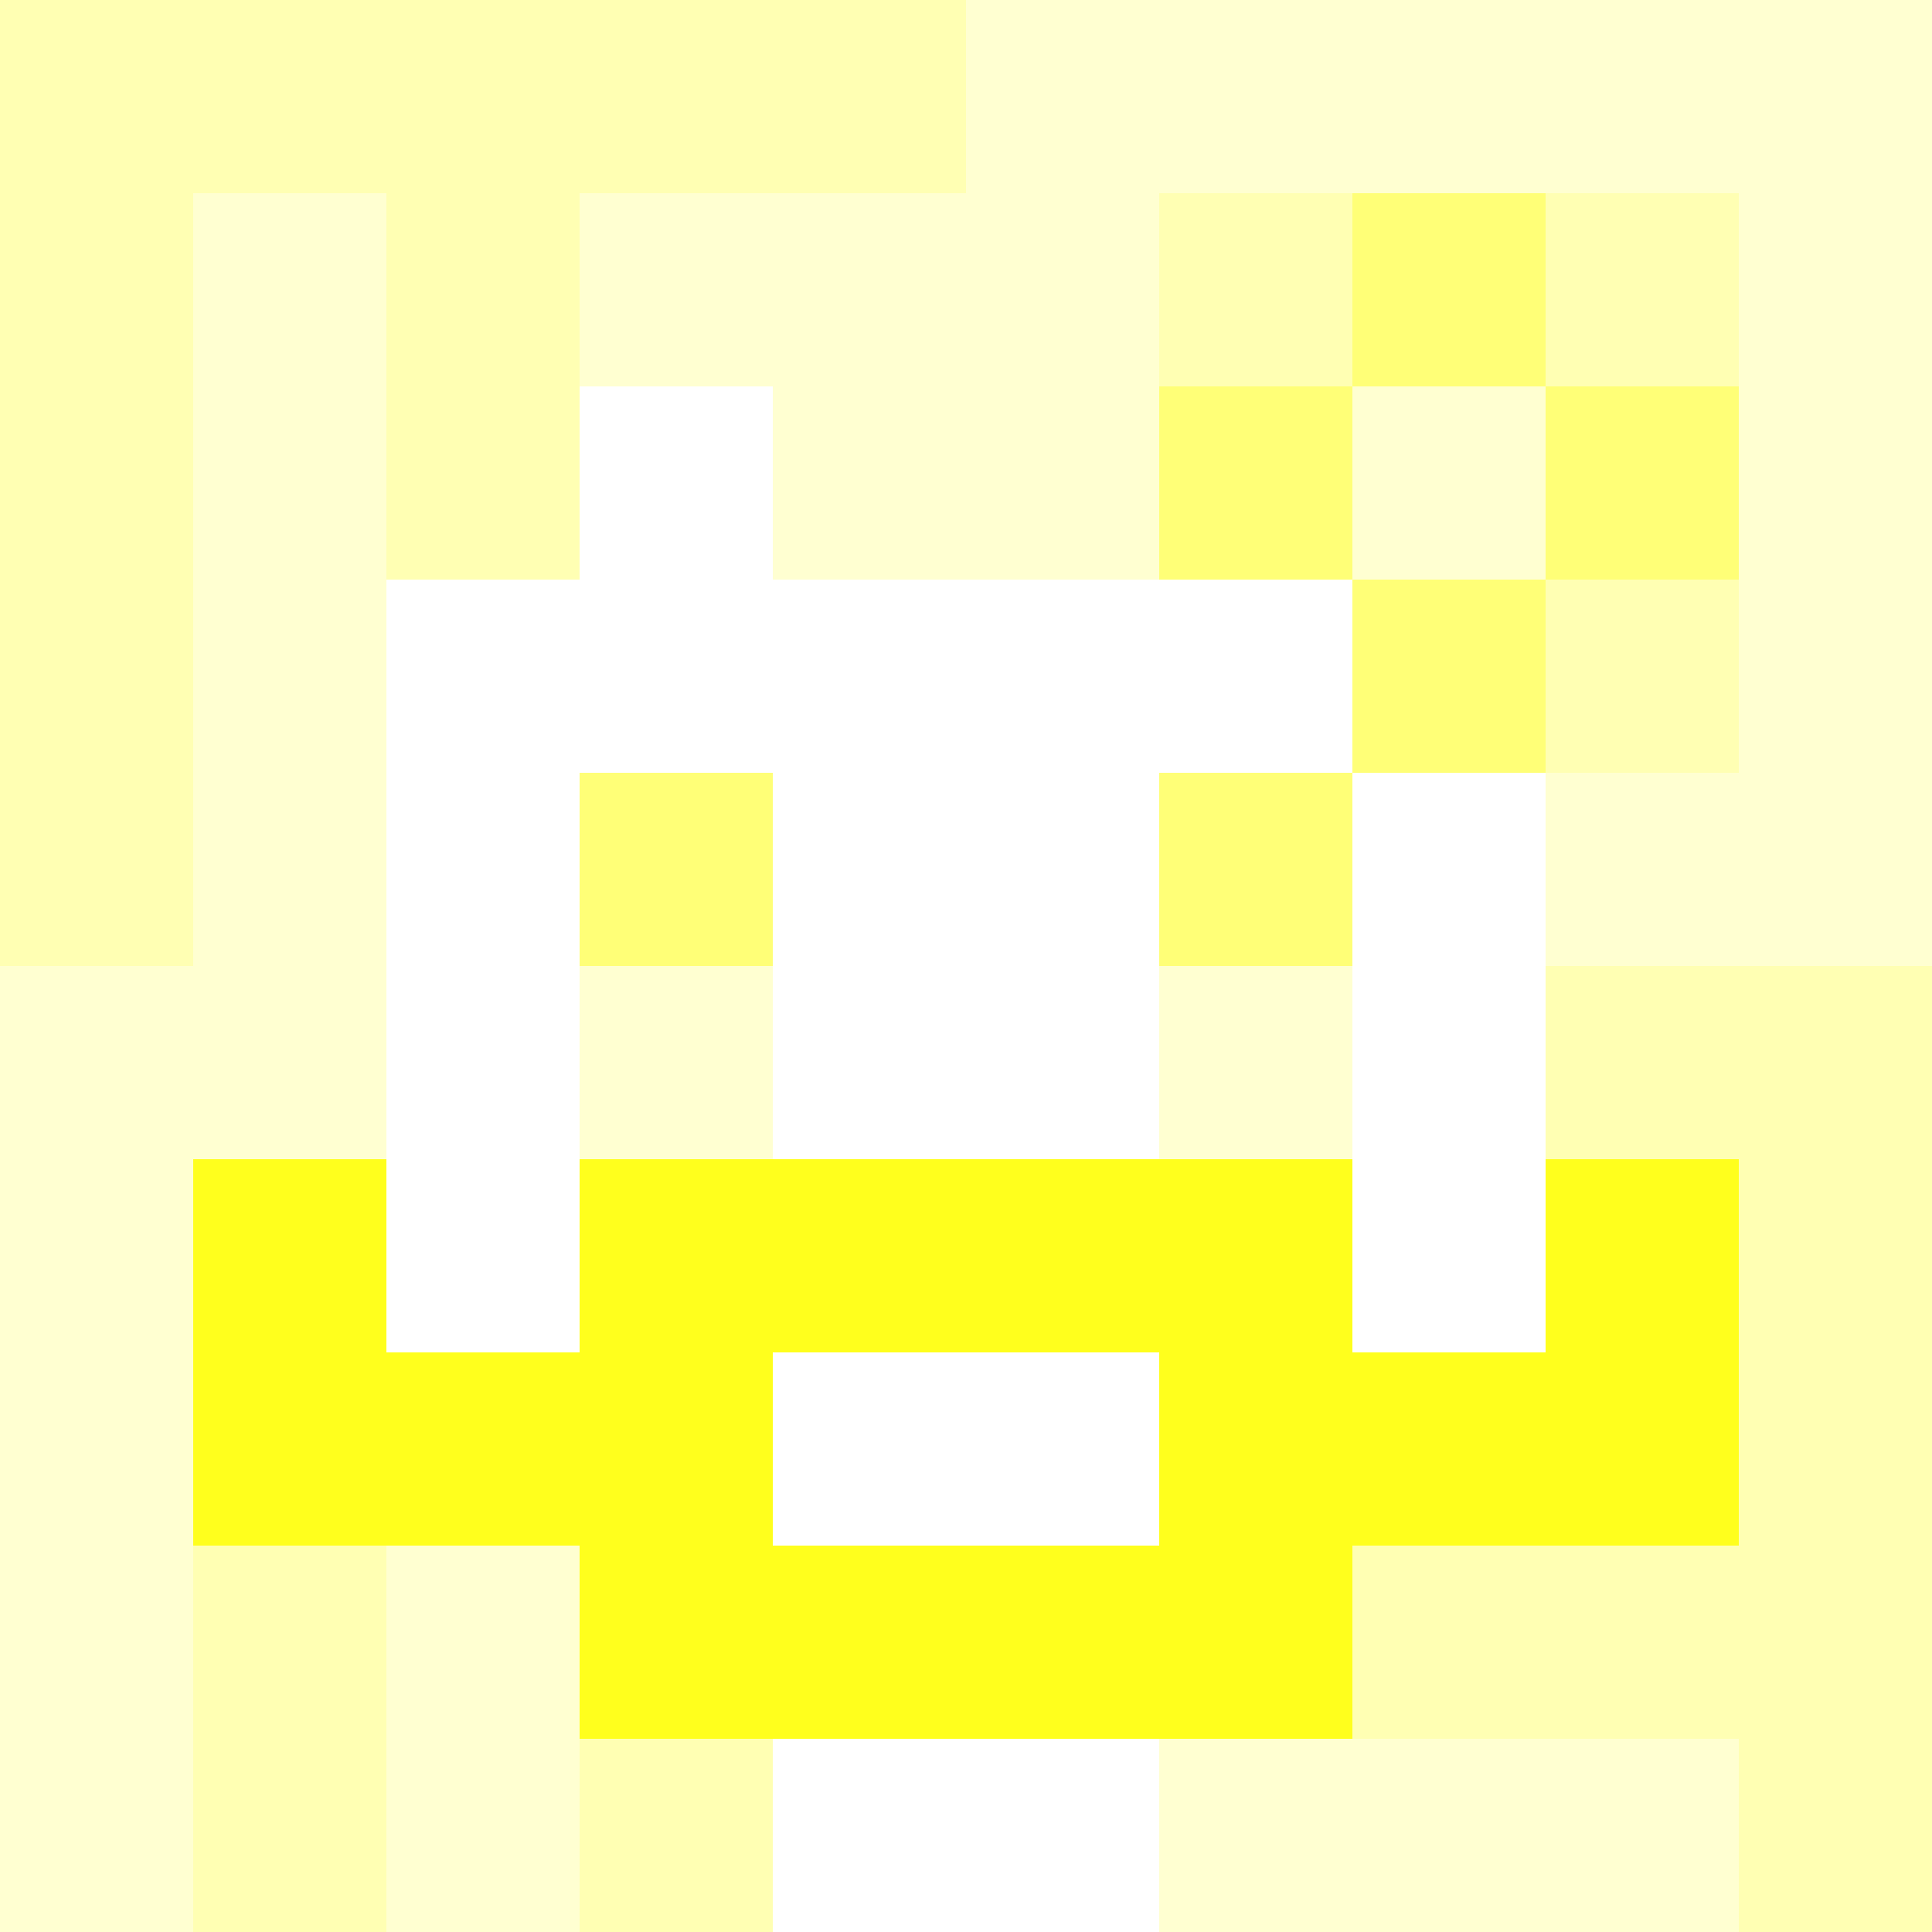 <svg xmlns="http://www.w3.org/2000/svg" version="1.1" width="600" height="600" viewBox="0 0 966 966">
      <title>'goose-pfp-flower' by Dmitri Cherniak</title>
      <desc>The Goose Is Loose</desc>
      <rect width="100%" height="100%" fill="#7272cc"/>
      <g>
        <g id="0-0">
          <rect x="0" y="0" height="966" width="966" fill="#FFFFD1"/>
          <g>
            <rect id="0-0-0-0-5-1" x="0" y="0" width="483" height="96.6" fill="#FFFFB3"/>
            <rect id="0-0-0-0-1-5" x="0" y="0" width="96.6" height="483" fill="#FFFFB3"/>
            <rect id="0-0-2-0-1-5" x="193.2" y="0" width="96.6" height="483" fill="#FFFFB3"/>
            <rect id="0-0-4-0-1-5" x="386.4" y="0" width="96.6" height="483" fill="#FFFFB3"/>
            <rect id="0-0-6-1-3-3" x="579.6" y="96.6" width="289.8" height="289.8" fill="#FFFFB3"/>
            <rect id="0-0-1-6-1-4" x="96.6" y="579.6" width="96.6" height="386.4" fill="#FFFFB3"/>
            <rect id="0-0-3-6-1-4" x="289.8" y="579.6" width="96.6" height="386.4" fill="#FFFFB3"/>
            <rect id="0-0-5-5-5-1" x="483" y="483" width="483" height="96.6" fill="#FFFFB3"/>
            <rect id="0-0-5-8-5-1" x="483" y="772.8" width="483" height="96.6" fill="#FFFFB3"/>
            <rect id="0-0-5-5-1-5" x="483" y="483" width="96.6" height="483" fill="#FFFFB3"/>
            <rect id="0-0-9-5-1-5" x="869.4" y="483" width="96.6" height="483" fill="#FFFFB3"/>
          </g>
          <g>
            <rect id="0-0-3-2-4-7" x="289.8" y="193.2" width="386.4" height="676.2" fill="#FFFFFF"/>
            <rect id="0-0-2-3-6-5" x="193.2" y="289.8" width="579.6" height="483" fill="#FFFFFF"/>
            <rect id="0-0-4-8-2-2" x="386.4" y="772.8" width="193.2" height="193.2" fill="#FFFFFF"/>
            <rect id="0-0-1-6-8-1" x="96.6" y="579.6" width="772.8" height="96.6" fill="#FFFFFF"/>
            <rect id="0-0-1-7-8-1" x="96.6" y="676.2" width="772.8" height="96.6" fill="#FFFF1D"/>
            <rect id="0-0-3-6-4-3" x="289.8" y="579.6" width="386.4" height="289.8" fill="#FFFF1D"/>
            <rect id="0-0-4-7-2-1" x="386.4" y="676.2" width="193.2" height="96.6" fill="#FFFFFF"/>
            <rect id="0-0-1-6-1-2" x="96.6" y="579.6" width="96.6" height="193.2" fill="#FFFF1D"/>
            <rect id="0-0-8-6-1-2" x="772.8" y="579.6" width="96.6" height="193.2" fill="#FFFF1D"/>
            <rect id="0-0-3-4-1-1" x="289.8" y="386.4" width="96.6" height="96.6" fill="#FFFF77"/>
            <rect id="0-0-6-4-1-1" x="579.6" y="386.4" width="96.6" height="96.6" fill="#FFFF77"/>
            <rect id="0-0-3-5-1-1" x="289.8" y="483" width="96.6" height="96.6" fill="#FFFFD1"/>
            <rect id="0-0-6-5-1-1" x="579.6" y="483" width="96.6" height="96.6" fill="#FFFFD1"/>
            <rect id="0-0-4-1-2-2" x="386.4" y="96.6" width="193.2" height="193.2" fill="#FFFFD1"/>
            <rect id="0-0-6-2-3-1" x="579.6" y="193.2" width="289.8" height="96.6" fill="#FFFF77"/>
            <rect id="0-0-7-1-1-3" x="676.2" y="96.6" width="96.6" height="289.8" fill="#FFFF77"/>
            <rect id="0-0-7-2-1-1" x="676.2" y="193.2" width="96.6" height="96.6" fill="#FFFFD1"/>
          </g>
    
        </g>
      </g>
    </svg>
